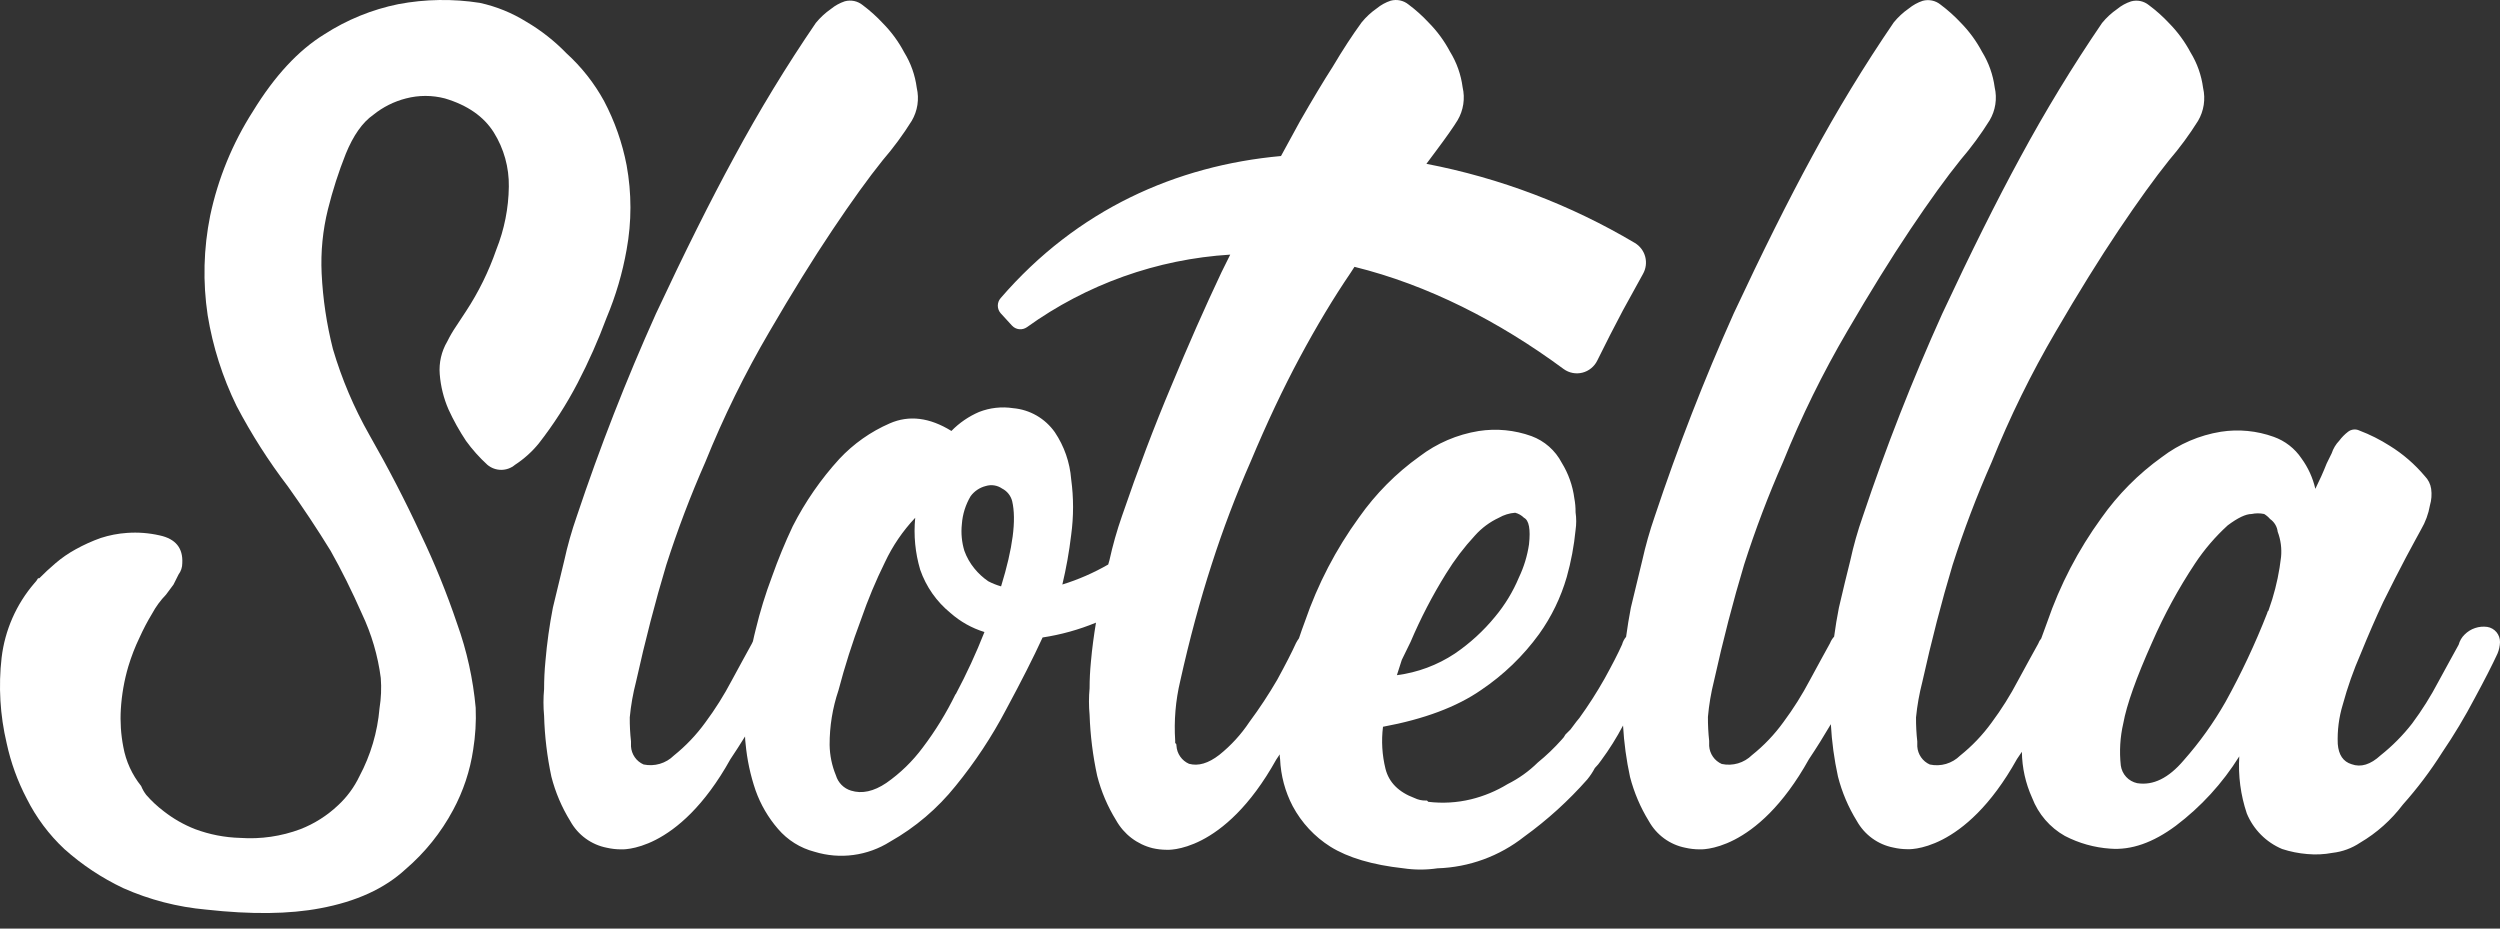 <?xml version="1.0" encoding="UTF-8"?>
<svg width="105px" height="39px" viewBox="0 0 105 39" version="1.1" xmlns="http://www.w3.org/2000/svg" xmlns:xlink="http://www.w3.org/1999/xlink">
    <rect x="0" y="0" width="105" height="39" fill="#333333" stroke="none"/>
    <title>Slotella Logo</title>
    <g id="Page-1" stroke="none" stroke-width="1" fill="none" fill-rule="evenodd">
        <g id="06.-My-Account:-Security" transform="translate(-256, -43)" fill="#FFFFFF" fill-rule="nonzero">
            <g id="Slotella-Logo" transform="translate(256, 43)">
                <path d="M25.477,13.343 C25.863,12.425 26.145,11.467 26.318,10.486 C26.532,9.314 26.532,8.113 26.318,6.941 C26.137,5.999 25.817,5.09 25.37,4.242 C24.958,3.49 24.424,2.813 23.79,2.237 C23.29,1.721 22.724,1.276 22.105,0.913 C21.505,0.54 20.846,0.272 20.156,0.121 C19.02,-0.057 17.862,-0.039 16.731,0.174 C15.625,0.399 14.57,0.829 13.621,1.442 C12.533,2.111 11.535,3.187 10.626,4.671 C9.767,6.012 9.157,7.499 8.827,9.059 C8.549,10.436 8.513,11.851 8.722,13.24 C8.938,14.562 9.347,15.845 9.935,17.048 C10.558,18.236 11.28,19.368 12.094,20.434 C12.724,21.316 13.322,22.216 13.886,23.134 C14.342,23.944 14.78,24.825 15.201,25.778 C15.605,26.63 15.872,27.541 15.993,28.477 C16.025,28.901 16.007,29.326 15.94,29.746 C15.855,30.746 15.568,31.718 15.096,32.603 C14.877,33.062 14.573,33.476 14.2,33.821 C13.743,34.254 13.206,34.595 12.62,34.824 C11.814,35.126 10.951,35.252 10.092,35.192 C9.444,35.175 8.803,35.051 8.195,34.824 C7.722,34.639 7.278,34.386 6.877,34.072 C6.609,33.869 6.362,33.639 6.141,33.385 C6.054,33.272 5.982,33.147 5.929,33.014 C5.547,32.539 5.289,31.975 5.18,31.375 C5.078,30.852 5.043,30.318 5.075,29.786 C5.112,29.177 5.217,28.574 5.39,27.989 C5.516,27.571 5.674,27.163 5.864,26.77 C6.019,26.426 6.195,26.091 6.391,25.768 C6.547,25.478 6.743,25.212 6.972,24.976 L7.287,24.552 C7.356,24.409 7.429,24.269 7.499,24.129 C7.602,23.992 7.657,23.824 7.656,23.652 C7.691,23.019 7.375,22.631 6.707,22.487 C6.258,22.385 5.797,22.349 5.337,22.382 C4.961,22.407 4.59,22.479 4.232,22.595 C3.868,22.724 3.516,22.884 3.178,23.071 C2.878,23.235 2.595,23.43 2.335,23.652 C2.085,23.863 1.86,24.076 1.651,24.286 L1.598,24.286 C1.556,24.365 1.502,24.437 1.439,24.5 C0.683,25.38 0.206,26.466 0.068,27.62 C-0.07,28.822 0.002,30.04 0.28,31.217 C0.455,32.028 0.739,32.811 1.124,33.545 C1.522,34.339 2.057,35.055 2.704,35.661 C3.447,36.325 4.281,36.877 5.18,37.303 C6.282,37.792 7.457,38.096 8.657,38.203 C10.554,38.413 12.152,38.395 13.452,38.147 C14.961,37.867 16.155,37.32 17.033,36.508 C17.847,35.811 18.524,34.968 19.03,34.022 C19.457,33.231 19.743,32.372 19.874,31.483 C19.967,30.903 20.003,30.315 19.979,29.728 C19.87,28.523 19.609,27.337 19.2,26.199 C18.767,24.916 18.257,23.66 17.672,22.439 C17.038,21.066 16.318,19.673 15.511,18.261 C14.866,17.124 14.353,15.916 13.983,14.661 C13.72,13.622 13.561,12.559 13.509,11.488 C13.466,10.58 13.555,9.671 13.774,8.789 C13.971,7.997 14.221,7.22 14.522,6.463 C14.839,5.686 15.225,5.138 15.681,4.821 C16.083,4.496 16.55,4.262 17.051,4.134 C17.587,3.994 18.15,3.994 18.686,4.134 C19.634,4.417 20.319,4.893 20.74,5.563 C21.165,6.244 21.384,7.035 21.371,7.839 C21.36,8.745 21.181,9.642 20.845,10.483 C20.529,11.395 20.103,12.264 19.574,13.07 L19.155,13.707 C19.017,13.909 18.894,14.121 18.786,14.341 C18.541,14.755 18.43,15.236 18.469,15.717 C18.509,16.228 18.633,16.728 18.838,17.198 C19.048,17.657 19.295,18.099 19.574,18.519 C19.838,18.883 20.139,19.219 20.47,19.522 C20.633,19.659 20.838,19.734 21.051,19.734 C21.263,19.734 21.469,19.659 21.631,19.522 C22.008,19.276 22.345,18.973 22.629,18.624 C23.25,17.829 23.796,16.978 24.262,16.083 C24.723,15.196 25.129,14.281 25.477,13.343 Z" id="Path"></path>
                <path d="M104.466,26.33 C104.294,26.306 104.118,26.322 103.953,26.378 C103.788,26.433 103.638,26.527 103.514,26.651 C103.394,26.767 103.307,26.915 103.264,27.077 C103.051,27.469 102.763,27.981 102.417,28.623 C102.094,29.24 101.723,29.831 101.307,30.39 C100.921,30.886 100.476,31.334 99.985,31.724 C99.562,32.114 99.156,32.239 98.767,32.097 C98.416,31.991 98.221,31.706 98.186,31.244 C98.163,30.685 98.234,30.127 98.397,29.592 C98.595,28.864 98.846,28.152 99.148,27.461 C99.466,26.678 99.783,25.949 100.1,25.274 C100.453,24.565 100.769,23.941 101.052,23.408 C101.335,22.875 101.553,22.484 101.686,22.237 C101.869,21.926 101.995,21.583 102.057,21.226 C102.123,21.001 102.141,20.765 102.109,20.532 C102.08,20.33 101.986,20.143 101.844,19.999 C101.421,19.497 100.923,19.065 100.365,18.721 C99.965,18.466 99.539,18.251 99.095,18.083 C99.019,18.046 98.935,18.031 98.85,18.04 C98.766,18.049 98.686,18.081 98.619,18.133 C98.479,18.24 98.354,18.367 98.249,18.509 C98.104,18.659 97.995,18.841 97.93,19.04 L97.72,19.466 C97.58,19.822 97.421,20.177 97.244,20.532 C97.139,20.071 96.941,19.636 96.663,19.254 C96.381,18.834 95.973,18.517 95.498,18.348 C94.787,18.091 94.025,18.018 93.279,18.133 C92.376,18.278 91.523,18.645 90.794,19.201 C89.812,19.905 88.954,20.77 88.256,21.759 C87.286,23.094 86.519,24.567 85.982,26.13 C85.897,26.365 85.814,26.593 85.731,26.817 C85.676,26.882 85.632,26.957 85.604,27.037 C85.39,27.426 85.103,27.941 84.757,28.582 C84.434,29.2 84.062,29.791 83.647,30.35 C83.27,30.87 82.825,31.336 82.325,31.736 C82.159,31.899 81.958,32.018 81.735,32.084 C81.514,32.149 81.28,32.158 81.054,32.11 C80.906,32.045 80.778,31.94 80.685,31.806 C80.592,31.672 80.537,31.516 80.526,31.353 L80.526,31.14 C80.488,30.805 80.47,30.468 80.473,30.13 C80.522,29.627 80.612,29.128 80.738,28.638 C81.126,26.896 81.548,25.261 82.007,23.734 C82.477,22.267 83.025,20.825 83.647,19.416 C84.41,17.521 85.31,15.686 86.342,13.926 C87.294,12.291 88.176,10.87 88.987,9.661 C89.799,8.452 90.504,7.475 91.102,6.729 C91.547,6.21 91.954,5.658 92.317,5.078 C92.563,4.661 92.639,4.164 92.53,3.692 C92.46,3.162 92.28,2.653 92.001,2.199 C91.762,1.749 91.459,1.336 91.102,0.974 C90.843,0.697 90.56,0.443 90.255,0.217 C90.152,0.132 90.029,0.073 89.898,0.045 C89.768,0.018 89.633,0.022 89.504,0.058 C89.292,0.128 89.095,0.236 88.923,0.378 C88.685,0.543 88.47,0.74 88.287,0.964 C87.045,2.786 85.898,4.672 84.849,6.613 C83.862,8.426 82.77,10.615 81.573,13.179 C80.319,15.955 79.207,18.794 78.239,21.684 C78.024,22.294 77.847,22.917 77.71,23.55 C77.566,24.119 77.408,24.776 77.234,25.522 C77.154,25.916 77.091,26.322 77.033,26.739 C76.959,26.819 76.901,26.912 76.861,27.014 C76.651,27.403 76.36,27.918 76.017,28.56 C75.692,29.177 75.321,29.768 74.905,30.327 C74.529,30.848 74.085,31.314 73.584,31.714 C73.419,31.876 73.217,31.996 72.996,32.061 C72.774,32.126 72.54,32.135 72.314,32.087 C72.166,32.022 72.037,31.917 71.944,31.783 C71.851,31.65 71.796,31.493 71.785,31.33 L71.785,31.118 C71.748,30.782 71.731,30.445 71.733,30.108 C71.778,29.604 71.861,29.105 71.984,28.615 C72.371,26.873 72.794,25.238 73.254,23.711 C73.724,22.244 74.271,20.803 74.892,19.393 C75.656,17.499 76.558,15.664 77.59,13.903 C78.542,12.269 79.423,10.847 80.233,9.638 C81.043,8.43 81.748,7.452 82.35,6.707 C82.795,6.188 83.201,5.636 83.564,5.055 C83.811,4.638 83.887,4.141 83.777,3.669 C83.707,3.139 83.526,2.631 83.246,2.176 C83.008,1.726 82.706,1.314 82.35,0.952 C82.09,0.674 81.806,0.421 81.503,0.194 C81.399,0.109 81.277,0.051 81.146,0.023 C81.015,-0.005 80.88,-0 80.751,0.035 C80.54,0.106 80.343,0.215 80.17,0.356 C79.933,0.52 79.72,0.718 79.537,0.942 C78.294,2.763 77.147,4.649 76.099,6.59 C75.112,8.404 74.019,10.592 72.82,13.156 C71.573,15.941 70.466,18.787 69.501,21.684 C69.289,22.295 69.113,22.918 68.972,23.55 C68.832,24.119 68.674,24.776 68.496,25.522 C68.419,25.918 68.354,26.327 68.296,26.747 C68.218,26.84 68.16,26.949 68.128,27.067 C67.953,27.459 67.705,27.936 67.39,28.507 C67.068,29.077 66.715,29.628 66.332,30.158 C66.295,30.193 66.172,30.353 65.961,30.638 L65.748,30.85 C65.708,30.93 65.655,31.003 65.591,31.065 C65.283,31.411 64.948,31.732 64.589,32.024 C64.216,32.392 63.788,32.698 63.321,32.931 C62.845,33.222 62.327,33.437 61.786,33.57 C61.197,33.713 60.588,33.749 59.987,33.676 L59.934,33.623 L59.882,33.623 C59.718,33.626 59.556,33.589 59.408,33.517 C58.74,33.267 58.334,32.859 58.191,32.292 C58.048,31.714 58.012,31.115 58.086,30.524 C59.812,30.204 61.187,29.689 62.209,28.979 C63.15,28.346 63.973,27.552 64.641,26.633 C65.162,25.906 65.555,25.095 65.804,24.234 C65.985,23.589 66.109,22.929 66.174,22.262 C66.21,22.015 66.21,21.764 66.174,21.517 C66.176,21.32 66.159,21.122 66.122,20.929 C66.053,20.399 65.873,19.89 65.593,19.436 C65.322,18.917 64.87,18.519 64.323,18.317 C63.613,18.061 62.85,17.987 62.104,18.103 C61.201,18.249 60.348,18.615 59.619,19.171 C58.636,19.874 57.778,20.739 57.081,21.729 C56.111,23.063 55.344,24.537 54.807,26.1 C54.716,26.34 54.634,26.577 54.556,26.81 C54.51,26.872 54.469,26.938 54.433,27.007 C54.258,27.396 53.992,27.911 53.642,28.552 C53.286,29.163 52.898,29.753 52.477,30.32 C52.128,30.845 51.701,31.313 51.209,31.706 C50.75,32.061 50.327,32.186 49.939,32.08 C49.79,32.015 49.662,31.91 49.569,31.776 C49.475,31.643 49.421,31.485 49.411,31.322 C49.411,31.252 49.393,31.216 49.358,31.216 L49.358,31.11 C49.303,30.269 49.374,29.425 49.569,28.605 C49.956,26.863 50.397,25.228 50.891,23.701 C51.362,22.234 51.909,20.793 52.529,19.383 C53.198,17.785 53.885,16.328 54.591,15.012 C55.298,13.695 56.009,12.511 56.725,11.459 L56.888,11.207 C59.954,11.964 62.938,13.479 65.673,15.499 C65.786,15.581 65.914,15.637 66.05,15.663 C66.186,15.69 66.326,15.686 66.46,15.652 C66.594,15.619 66.719,15.556 66.827,15.468 C66.935,15.381 67.023,15.271 67.084,15.146 C67.439,14.424 67.798,13.722 68.159,13.042 C68.447,12.512 68.73,11.999 69.007,11.502 C69.13,11.283 69.163,11.025 69.099,10.782 C69.035,10.54 68.878,10.332 68.664,10.204 C65.957,8.598 62.995,7.474 59.909,6.881 L60.32,6.33 C60.744,5.763 61.044,5.336 61.219,5.05 C61.465,4.633 61.54,4.136 61.43,3.664 C61.361,3.134 61.181,2.625 60.901,2.171 C60.663,1.721 60.36,1.308 60.002,0.947 C59.744,0.669 59.461,0.415 59.158,0.189 C59.054,0.104 58.932,0.046 58.801,0.018 C58.67,-0.01 58.535,-0.005 58.406,0.03 C58.195,0.1 57.998,0.209 57.825,0.351 C57.588,0.515 57.375,0.713 57.191,0.937 C56.802,1.47 56.396,2.092 55.974,2.803 C55.586,3.406 55.13,4.169 54.599,5.093 C54.348,5.548 54.083,6.034 53.802,6.553 C49.408,6.952 45.242,8.795 42.028,12.52 C41.951,12.607 41.908,12.72 41.908,12.838 C41.908,12.955 41.951,13.068 42.028,13.156 L42.504,13.676 C42.583,13.761 42.69,13.815 42.805,13.827 C42.92,13.839 43.036,13.809 43.131,13.742 C45.637,11.939 48.597,10.883 51.67,10.694 L51.302,11.436 C50.596,12.93 49.89,14.529 49.185,16.234 C48.481,17.904 47.793,19.716 47.124,21.671 C46.91,22.282 46.734,22.905 46.595,23.537 C46.578,23.593 46.562,23.651 46.545,23.709 C45.936,24.06 45.29,24.342 44.619,24.55 C44.782,23.864 44.906,23.169 44.989,22.469 C45.095,21.691 45.095,20.903 44.989,20.125 C44.934,19.419 44.697,18.74 44.303,18.153 C44.101,17.867 43.84,17.628 43.537,17.453 C43.234,17.279 42.897,17.173 42.549,17.143 C42.068,17.07 41.576,17.125 41.122,17.302 C40.686,17.489 40.291,17.76 39.959,18.1 C39.042,17.533 38.179,17.427 37.369,17.782 C36.57,18.129 35.849,18.637 35.252,19.275 C34.477,20.123 33.819,21.074 33.296,22.1 C32.971,22.788 32.681,23.492 32.427,24.209 C32.151,24.939 31.921,25.687 31.738,26.446 C31.695,26.608 31.66,26.772 31.623,26.936 C31.604,26.967 31.589,27 31.577,27.034 C31.367,27.423 31.076,27.938 30.733,28.58 C30.409,29.197 30.037,29.788 29.621,30.348 C29.244,30.867 28.8,31.333 28.301,31.734 C28.136,31.897 27.934,32.016 27.712,32.081 C27.491,32.146 27.257,32.155 27.031,32.108 C26.882,32.043 26.753,31.938 26.66,31.804 C26.567,31.67 26.512,31.513 26.502,31.35 L26.502,31.138 C26.464,30.803 26.447,30.465 26.45,30.128 C26.498,29.624 26.586,29.125 26.713,28.635 C27.1,26.893 27.523,25.258 27.983,23.731 C28.453,22.264 29,20.823 29.621,19.413 C30.385,17.519 31.287,15.684 32.319,13.924 C33.271,12.289 34.152,10.867 34.962,9.659 C35.772,8.45 36.476,7.473 37.076,6.727 C37.523,6.208 37.93,5.656 38.293,5.075 C38.539,4.658 38.614,4.161 38.504,3.689 C38.435,3.159 38.255,2.65 37.975,2.197 C37.737,1.746 37.434,1.333 37.076,0.972 C36.818,0.694 36.535,0.441 36.232,0.214 C36.128,0.13 36.006,0.071 35.875,0.043 C35.744,0.016 35.609,0.02 35.48,0.055 C35.269,0.126 35.072,0.234 34.899,0.376 C34.662,0.541 34.449,0.738 34.265,0.962 C33.022,2.783 31.875,4.668 30.828,6.611 C29.841,8.424 28.748,10.612 27.549,13.176 C26.3,15.954 25.191,18.793 24.225,21.684 C24.012,22.294 23.835,22.917 23.697,23.55 C23.556,24.119 23.398,24.776 23.221,25.522 C23.077,26.265 22.972,27.015 22.908,27.769 C22.87,28.161 22.852,28.552 22.852,28.941 C22.817,29.314 22.817,29.689 22.852,30.062 C22.876,30.923 22.979,31.779 23.158,32.62 C23.327,33.279 23.595,33.909 23.952,34.486 C24.111,34.774 24.331,35.024 24.596,35.217 C24.86,35.41 25.164,35.543 25.485,35.605 C25.678,35.649 25.874,35.672 26.071,35.673 C26.071,35.673 28.464,35.863 30.678,31.885 C30.889,31.571 31.093,31.252 31.292,30.931 C31.292,31.029 31.304,31.128 31.314,31.226 C31.375,31.898 31.516,32.561 31.735,33.198 C31.946,33.792 32.266,34.34 32.677,34.815 C33.079,35.285 33.614,35.62 34.21,35.774 C34.739,35.936 35.295,35.983 35.843,35.909 C36.39,35.836 36.916,35.645 37.384,35.35 C38.443,34.752 39.378,33.956 40.14,33.004 C40.949,32.012 41.658,30.94 42.254,29.805 C42.89,28.626 43.402,27.616 43.789,26.774 C44.559,26.657 45.311,26.448 46.031,26.151 C45.944,26.681 45.869,27.221 45.819,27.787 C45.781,28.178 45.763,28.545 45.763,28.906 C45.728,29.278 45.728,29.654 45.763,30.027 C45.793,30.887 45.899,31.744 46.082,32.585 C46.251,33.244 46.519,33.873 46.876,34.451 C47.038,34.741 47.258,34.995 47.522,35.197 C47.786,35.398 48.087,35.543 48.409,35.623 C48.601,35.667 48.798,35.69 48.995,35.691 C48.995,35.691 51.387,35.88 53.602,31.903 L53.749,31.683 C53.749,31.749 53.749,31.817 53.764,31.885 C53.794,32.574 53.974,33.248 54.293,33.858 C54.666,34.555 55.212,35.142 55.879,35.562 C56.62,36.023 57.642,36.326 58.945,36.469 C59.418,36.539 59.899,36.539 60.373,36.469 C61.699,36.428 62.978,35.961 64.023,35.135 C64.989,34.437 65.875,33.632 66.666,32.736 C66.787,32.588 66.894,32.427 66.984,32.257 C67.082,32.159 67.171,32.051 67.249,31.936 C67.592,31.472 67.899,30.982 68.168,30.471 C68.209,31.198 68.307,31.92 68.461,32.63 C68.631,33.285 68.897,33.911 69.251,34.486 C69.411,34.774 69.63,35.022 69.895,35.216 C70.16,35.409 70.463,35.542 70.784,35.605 C70.976,35.649 71.173,35.672 71.37,35.673 C71.37,35.673 73.762,35.863 75.976,31.885 C76.299,31.402 76.605,30.912 76.896,30.416 C76.936,31.155 77.036,31.89 77.194,32.613 C77.362,33.272 77.629,33.901 77.986,34.479 C78.146,34.766 78.366,35.015 78.63,35.208 C78.895,35.401 79.198,35.534 79.519,35.597 C79.712,35.642 79.909,35.665 80.107,35.666 C80.107,35.666 82.5,35.855 84.714,31.878 C84.782,31.777 84.852,31.678 84.919,31.575 C84.927,32.244 85.074,32.903 85.35,33.512 C85.61,34.19 86.096,34.756 86.726,35.11 C87.317,35.417 87.964,35.598 88.627,35.643 C89.509,35.714 90.427,35.394 91.383,34.683 C92.442,33.884 93.346,32.896 94.05,31.767 C93.999,32.579 94.106,33.394 94.366,34.166 C94.646,34.841 95.179,35.377 95.849,35.658 C96.192,35.77 96.547,35.841 96.906,35.87 C97.259,35.903 97.615,35.886 97.964,35.82 C98.379,35.773 98.777,35.627 99.126,35.393 C99.823,34.983 100.433,34.439 100.921,33.792 C101.529,33.111 102.08,32.38 102.568,31.608 C103.069,30.871 103.528,30.105 103.943,29.315 C104.366,28.534 104.682,27.913 104.895,27.451 C104.959,27.298 104.995,27.135 105,26.969 C105.002,26.815 104.949,26.667 104.851,26.549 C104.753,26.432 104.616,26.354 104.466,26.33 Z M58.875,27.716 C58.982,27.504 59.105,27.254 59.245,26.959 C59.667,25.966 60.164,25.008 60.733,24.093 C61.085,23.52 61.492,22.984 61.948,22.492 C62.229,22.177 62.57,21.924 62.95,21.747 C63.161,21.626 63.395,21.553 63.637,21.535 C63.777,21.571 63.905,21.644 64.008,21.747 C64.218,21.853 64.288,22.226 64.218,22.865 C64.147,23.346 64.004,23.814 63.795,24.252 C63.545,24.85 63.207,25.407 62.793,25.903 C62.306,26.498 61.736,27.02 61.102,27.451 C60.37,27.936 59.538,28.246 58.669,28.358 L58.875,27.716 Z M40.132,29.156 C39.747,29.946 39.287,30.696 38.757,31.395 C38.329,31.973 37.811,32.476 37.224,32.885 C36.695,33.241 36.202,33.35 35.743,33.206 C35.593,33.161 35.457,33.079 35.346,32.967 C35.236,32.856 35.154,32.718 35.109,32.567 C34.941,32.161 34.851,31.727 34.844,31.287 C34.841,30.508 34.966,29.734 35.215,28.997 C35.481,27.985 35.798,26.988 36.167,26.009 C36.45,25.189 36.785,24.388 37.169,23.61 C37.491,22.925 37.92,22.296 38.439,21.747 C38.367,22.482 38.439,23.224 38.649,23.931 C38.897,24.643 39.337,25.27 39.919,25.744 C40.333,26.11 40.82,26.383 41.347,26.545 C40.996,27.438 40.593,28.309 40.142,29.156 L40.132,29.156 Z M42.036,24.625 C41.853,24.572 41.676,24.501 41.507,24.413 C41.289,24.264 41.093,24.084 40.926,23.878 C40.744,23.656 40.6,23.404 40.503,23.133 C40.393,22.771 40.358,22.391 40.398,22.014 C40.428,21.599 40.554,21.197 40.766,20.84 C40.922,20.628 41.147,20.477 41.402,20.413 C41.517,20.378 41.639,20.368 41.757,20.387 C41.876,20.405 41.99,20.451 42.088,20.519 C42.193,20.572 42.285,20.647 42.358,20.739 C42.431,20.831 42.484,20.938 42.512,21.052 C42.694,21.835 42.539,23.026 42.046,24.625 L42.036,24.625 Z M95.804,23.398 C95.735,23.998 95.612,24.589 95.435,25.166 L95.275,25.646 C95.26,25.659 95.248,25.675 95.238,25.693 C95.23,25.712 95.224,25.731 95.222,25.752 C94.721,27.034 94.136,28.28 93.469,29.484 C92.97,30.359 92.382,31.18 91.716,31.933 C91.082,32.681 90.431,33.001 89.76,32.893 C89.583,32.855 89.422,32.763 89.299,32.63 C89.176,32.496 89.098,32.328 89.073,32.148 C89.009,31.557 89.044,30.959 89.178,30.38 C89.319,29.601 89.723,28.464 90.393,26.969 C90.897,25.817 91.498,24.712 92.192,23.666 C92.582,23.077 93.043,22.54 93.564,22.065 C93.989,21.747 94.323,21.588 94.567,21.588 C94.741,21.551 94.92,21.551 95.095,21.588 C95.189,21.645 95.273,21.716 95.345,21.8 C95.433,21.861 95.506,21.94 95.561,22.032 C95.616,22.124 95.651,22.226 95.663,22.333 C95.791,22.672 95.839,23.037 95.804,23.398 Z" id="Shape"></path>
            </g>
        </g>
    </g>
</svg>